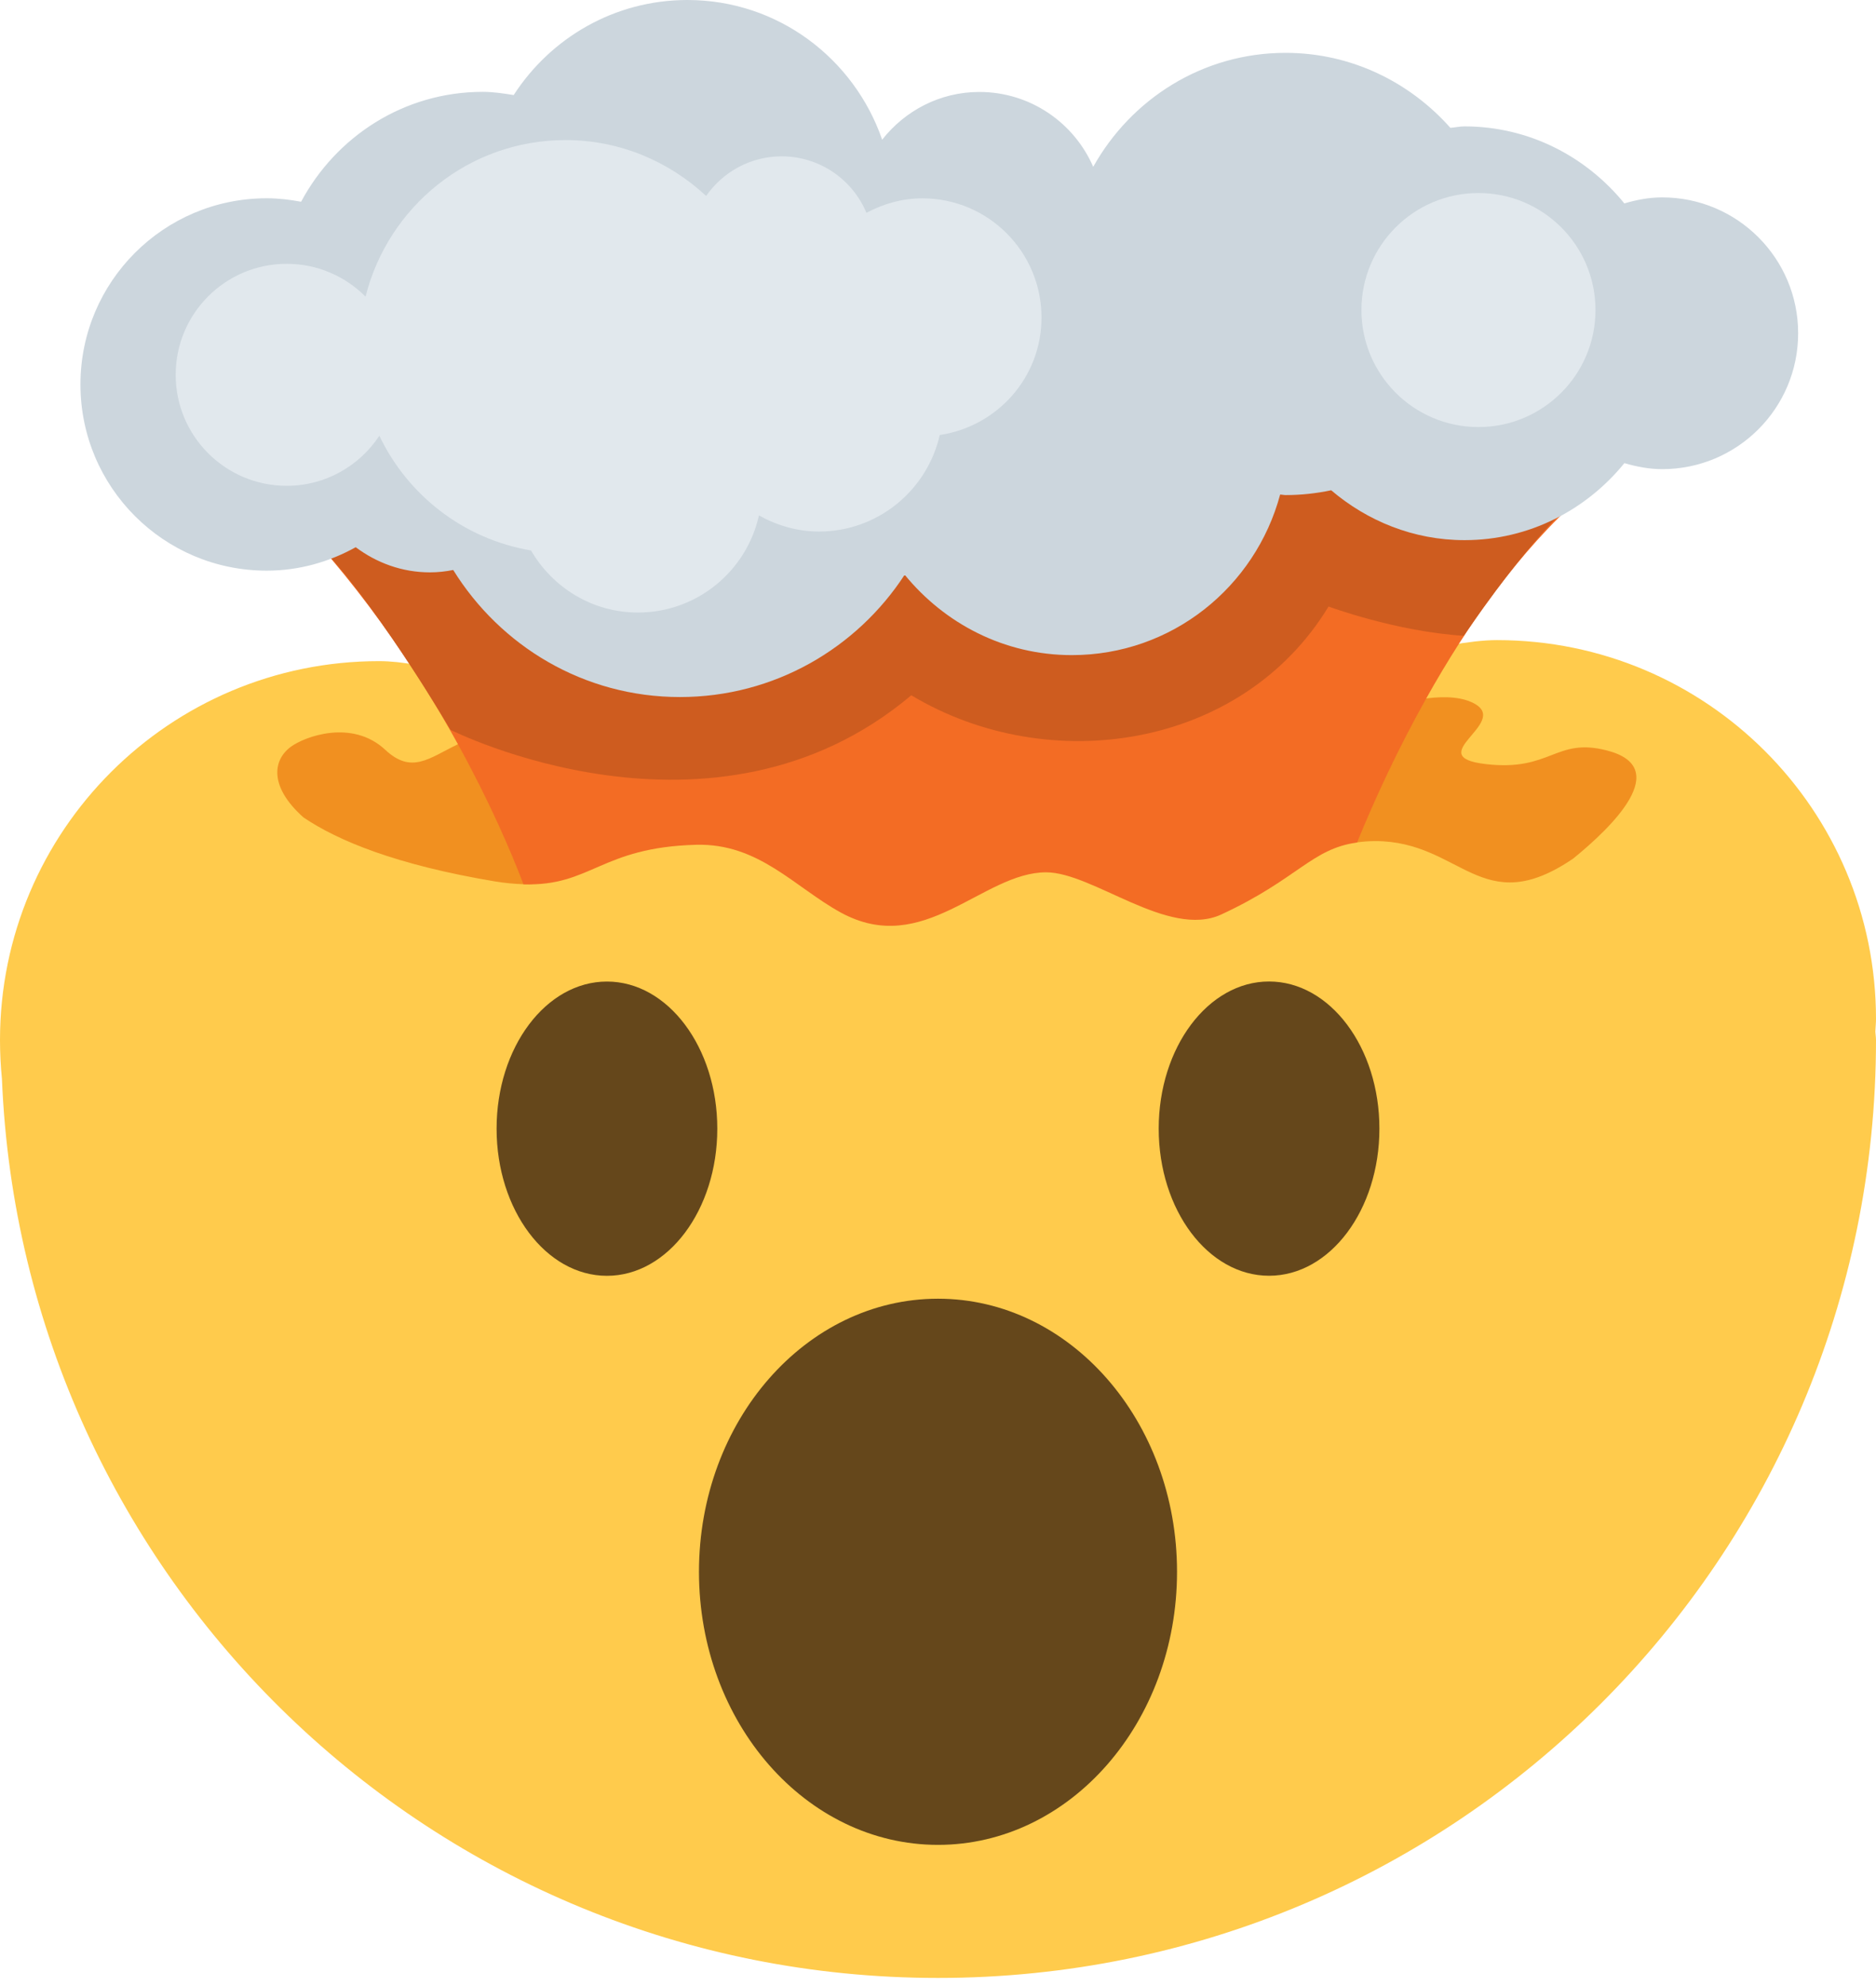 <?xml version="1.0" encoding="UTF-8"?> <svg xmlns="http://www.w3.org/2000/svg" width="34" height="36" viewBox="0 0 34 36" fill="none"> <path d="M34 18.472C34 14.678 30.925 11.603 27.131 11.603C26.152 11.603 24.379 12.181 24.379 12.181L11.253 13.565C11.253 13.565 8.536 11.984 6.87 11.984C3.075 11.984 0 15.059 0 18.853C0 19.09 0.012 19.324 0.035 19.555C0.406 28.616 7.849 35.853 17 35.853C26.389 35.853 34 28.242 34 18.853C34 18.801 33.991 18.752 33.988 18.7C33.991 18.624 34 18.549 34 18.472Z" fill="#FFCB4C"></path> <path d="M29.126 13.604C28.185 13.36 28.117 13.99 26.924 13.85C25.756 13.713 27.353 13.111 26.729 12.758C26.519 12.639 26.218 12.614 25.847 12.66C24.795 12.789 8.893 13.204 8.3 13.49C7.773 13.744 7.461 14.038 6.982 13.591C6.379 13.029 5.516 13.353 5.266 13.54C4.944 13.782 4.877 14.262 5.5 14.817C6.121 15.237 7.173 15.676 8.965 15.976C9.162 16.009 9.33 16.022 9.487 16.028C10.714 16.069 10.884 14.358 12.617 14.312C13.753 14.282 23.77 15.382 24.595 15.27C24.696 15.256 24.802 15.246 24.924 15.246C26.487 15.246 26.85 16.696 28.513 15.562C29.218 14.989 30.324 13.914 29.126 13.604V13.604Z" fill="#F19020"></path> <path d="M4.938 8.968C6.461 10.495 7.542 12.113 8.3 13.491C8.866 14.52 9.256 15.42 9.487 16.029C10.714 16.07 10.884 15.359 12.617 15.313C13.753 15.283 14.4 16.082 15.24 16.542C16.742 17.364 17.809 15.812 18.959 15.812C19.809 15.812 21.178 17.019 22.135 16.576C23.522 15.933 23.77 15.385 24.595 15.272C24.917 14.481 25.336 13.576 25.847 12.663C26.587 11.339 27.525 9.998 28.688 8.97H4.938V8.968Z" fill="#F36C24"></path> <path d="M28.306 9.288C29.587 8.025 5.267 9.304 5.965 10.076C6.953 11.17 8.165 13.229 8.165 13.229C8.165 13.229 12.922 15.634 16.516 12.603C19.016 14.103 22.516 13.572 24.078 10.994C24.078 10.994 25.295 11.447 26.529 11.525C26.529 11.525 27.482 10.1 28.306 9.288V9.288Z" fill="#CE5C1F"></path> <path d="M17 33.441C19.392 33.441 21.332 31.225 21.332 28.491C21.332 25.757 19.392 23.541 17 23.541C14.607 23.541 12.668 25.757 12.668 28.491C12.668 31.225 14.607 33.441 17 33.441Z" fill="#65471B"></path> <path d="M13 20.459C13 21.932 12.104 23.126 11 23.126C9.895 23.126 9 21.932 9 20.459C9 18.986 9.895 17.792 11 17.792C12.104 17.792 13 18.986 13 20.459ZM25 20.458C25 21.931 24.105 23.125 23 23.125C21.895 23.125 21 21.931 21 20.458C21 18.986 21.896 17.791 23 17.791C24.105 17.792 25 18.986 25 20.458V20.458Z" fill="#65471B"></path> <path d="M30.125 3.578C29.885 3.578 29.658 3.623 29.439 3.687C28.751 2.842 27.716 2.291 26.541 2.291C26.454 2.291 26.372 2.311 26.286 2.317C25.552 1.49 24.492 0.958 23.299 0.958C21.794 0.958 20.499 1.797 19.813 3.024C19.467 2.226 18.674 1.667 17.749 1.667C17.031 1.667 16.4 2.009 15.988 2.532C15.48 1.062 14.1 0 12.458 0C11.135 0 9.978 0.689 9.31 1.723C9.126 1.694 8.942 1.665 8.75 1.665C7.318 1.665 6.089 2.477 5.457 3.657C5.254 3.619 5.047 3.594 4.833 3.594C2.969 3.594 1.458 5.105 1.458 6.969C1.458 8.833 2.969 10.344 4.833 10.344C5.421 10.344 5.968 10.185 6.447 9.919C6.823 10.201 7.285 10.375 7.792 10.375C7.937 10.375 8.077 10.359 8.214 10.332C9.069 11.711 10.581 12.635 12.323 12.635C14.032 12.635 15.529 11.75 16.396 10.418C17.116 11.3 18.198 11.875 19.425 11.875C21.24 11.875 22.752 10.637 23.201 8.964C23.235 8.965 23.266 8.974 23.3 8.974C23.583 8.974 23.859 8.943 24.126 8.887C24.78 9.443 25.617 9.791 26.543 9.791C27.717 9.791 28.753 9.24 29.44 8.395C29.659 8.459 29.886 8.504 30.126 8.504C31.486 8.504 32.589 7.401 32.589 6.041C32.589 4.681 31.485 3.578 30.125 3.578V3.578Z" fill="#CCD6DD"></path> <path d="M26.795 7.741C27.966 7.741 28.916 6.791 28.916 5.62C28.916 4.449 27.966 3.499 26.795 3.499C25.624 3.499 24.674 4.449 24.674 5.62C24.674 6.791 25.624 7.741 26.795 7.741Z" fill="#E1E8ED"></path> <path d="M18.876 5.756C18.876 4.563 17.909 3.595 16.716 3.595C16.348 3.595 16.006 3.696 15.703 3.858C15.452 3.257 14.859 2.834 14.166 2.834C13.599 2.834 13.099 3.119 12.798 3.552C12.128 2.929 11.237 2.539 10.25 2.539C8.495 2.539 7.034 3.749 6.625 5.377C6.26 5.01 5.755 4.782 5.196 4.782C4.085 4.782 3.184 5.683 3.184 6.794C3.184 7.905 4.085 8.806 5.196 8.806C5.899 8.806 6.515 8.445 6.875 7.899C7.392 8.98 8.404 9.772 9.624 9.978C10.014 10.648 10.731 11.103 11.562 11.103C12.636 11.103 13.531 10.349 13.755 9.343C14.079 9.523 14.446 9.635 14.842 9.635C15.912 9.635 16.804 8.886 17.032 7.885C18.074 7.73 18.876 6.841 18.876 5.756V5.756Z" fill="#E1E8ED"></path> </svg> 